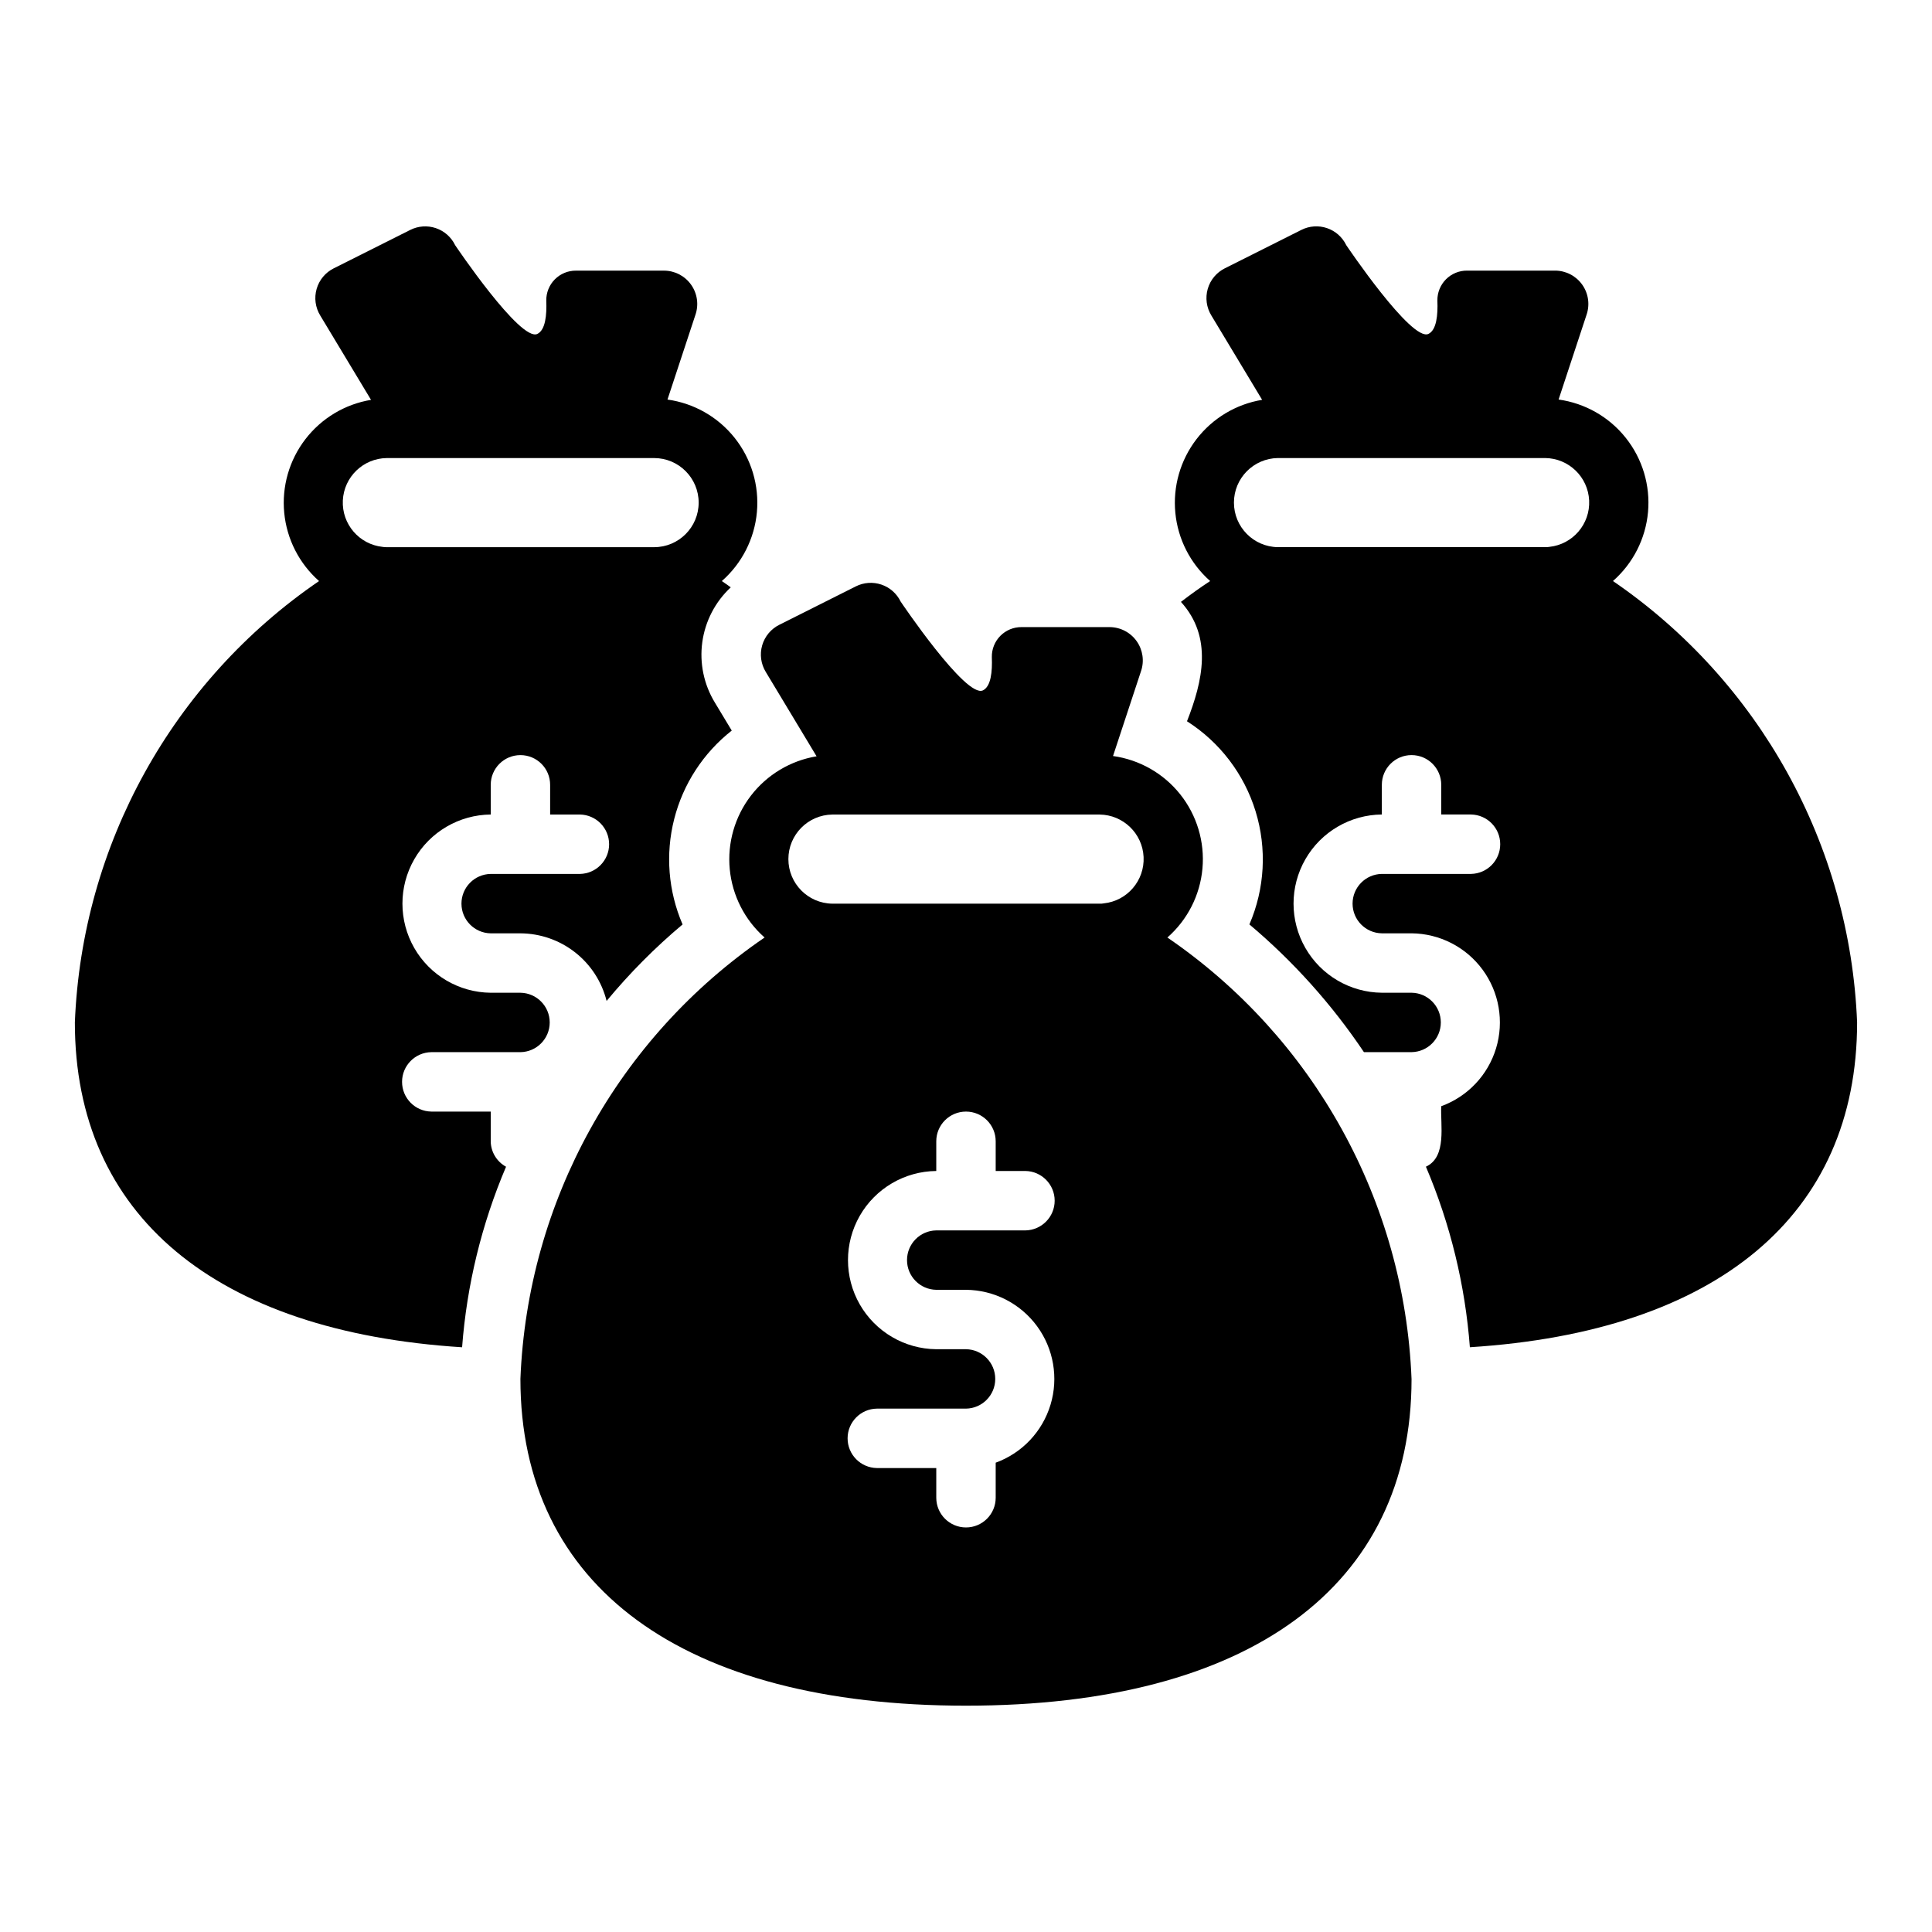 <?xml version="1.0" encoding="UTF-8"?>
<!-- Uploaded to: SVG Repo, www.svgrepo.com, Generator: SVG Repo Mixer Tools -->
<svg fill="#000000" width="800px" height="800px" version="1.1" viewBox="144 144 512 512" xmlns="http://www.w3.org/2000/svg">
 <g>
  <path d="m571.45 297.98c5.328-4.676 8.656-11.223 9.293-18.285 0.633-7.062-1.473-14.098-5.887-19.648-4.41-5.551-10.789-9.191-17.812-10.168l7.398-22.434c0.938-2.699 0.512-5.688-1.145-8.016-1.66-2.332-4.34-3.715-7.199-3.715h-23.301c-2.109-0.016-4.133 0.82-5.613 2.316s-2.297 3.531-2.262 5.637c0.156 3.856-0.234 7.793-2.363 8.816-4.488 2.203-21.805-23.539-21.805-23.539h0.004c-1.031-2.121-2.871-3.742-5.106-4.496s-4.676-0.582-6.781 0.48l-20.23 10.156h-0.004c-2.223 1.098-3.883 3.078-4.57 5.461-0.688 2.379-0.344 4.941 0.949 7.055l13.461 22.355 0.004 0.004c-6.918 1.145-13.137 4.875-17.406 10.434-4.269 5.559-6.273 12.531-5.598 19.508 0.672 6.977 3.973 13.438 9.227 18.078-2.644 1.727-5.215 3.586-7.742 5.527 8.516 9.371 5.746 21.066 1.605 31.641l0.004-0.004c8.703 5.547 15.148 14.008 18.176 23.875 3.031 9.863 2.449 20.484-1.641 29.961 11.648 9.809 21.863 21.203 30.352 33.848h12.617c4.305-0.062 7.758-3.57 7.758-7.871 0-4.305-3.453-7.809-7.758-7.871h-7.871c-8.387-0.078-16.102-4.598-20.27-11.871-4.172-7.277-4.172-16.215 0-23.492 4.168-7.273 11.883-11.793 20.27-11.871v-7.871c0-4.348 3.523-7.871 7.871-7.871s7.871 3.523 7.871 7.871v7.871h7.875c4.301 0.066 7.754 3.57 7.754 7.871 0 4.305-3.453 7.809-7.754 7.875h-23.617c-4.301 0.062-7.758 3.57-7.758 7.871 0 4.301 3.457 7.809 7.758 7.871h7.871c7.441 0.066 14.414 3.633 18.82 9.625 4.41 5.996 5.734 13.715 3.582 20.836-2.156 7.121-7.539 12.809-14.531 15.355-0.273 4.914 1.582 13.414-4.062 16.031 6.469 15.207 10.402 31.367 11.648 47.844 65.422-4.129 102.62-34.957 102.62-86.074-1.863-47.031-25.859-90.41-64.707-116.98zm-16.848-9.055c-0.363 0.066-0.734 0.094-1.102 0.078h-70.848c-6.457-0.09-11.645-5.352-11.645-11.809s5.188-11.715 11.645-11.809h70.848c6.246 0.078 11.348 5.012 11.641 11.25 0.293 6.242-4.328 11.629-10.539 12.289z"/>
  <path d="m274.05 446.45v-7.871h-15.746c-4.301-0.066-7.754-3.57-7.754-7.875 0-4.301 3.453-7.805 7.754-7.871h23.617c4.301-0.062 7.758-3.57 7.758-7.871 0-4.301-3.457-7.809-7.758-7.871h-7.871c-8.387-0.078-16.102-4.598-20.27-11.871-4.172-7.277-4.172-16.215 0-23.492 4.168-7.273 11.883-11.793 20.27-11.871v-7.871c0-4.348 3.523-7.871 7.871-7.871 4.348 0 7.871 3.523 7.871 7.871v7.871h7.875c4.301 0.066 7.754 3.57 7.754 7.875 0 4.301-3.453 7.805-7.754 7.871h-23.617c-4.305 0.062-7.758 3.57-7.758 7.871 0 4.305 3.457 7.809 7.758 7.871h7.871c5.254 0.027 10.352 1.801 14.488 5.043 4.137 3.242 7.07 7.773 8.348 12.871 6.086-7.352 12.824-14.137 20.133-20.273-3.801-8.801-4.586-18.613-2.227-27.906 2.356-9.293 7.719-17.543 15.258-23.469l-4.465-7.41c-2.926-4.797-4.106-10.457-3.34-16.023 0.766-5.566 3.43-10.699 7.543-14.527-0.793-0.547-1.559-1.141-2.363-1.664h-0.004c5.332-4.676 8.66-11.223 9.297-18.285 0.633-7.062-1.473-14.098-5.887-19.648-4.41-5.551-10.789-9.191-17.812-10.168l7.398-22.434c0.938-2.699 0.512-5.688-1.148-8.016-1.656-2.332-4.336-3.715-7.195-3.715h-23.301c-2.109-0.016-4.133 0.82-5.613 2.316-1.484 1.496-2.297 3.531-2.262 5.637 0.156 3.856-0.234 7.793-2.363 8.816-4.488 2.203-21.805-23.539-21.805-23.539h0.004c-1.031-2.121-2.871-3.742-5.106-4.496s-4.676-0.582-6.781 0.48l-20.23 10.156h-0.004c-2.223 1.098-3.883 3.078-4.57 5.461-0.691 2.379-0.344 4.941 0.949 7.055l13.461 22.355v0.004c-6.914 1.145-13.133 4.875-17.402 10.434-4.273 5.559-6.273 12.531-5.598 19.508 0.672 6.977 3.973 13.438 9.227 18.078-38.852 26.566-62.848 69.945-64.711 116.98 0 51.117 37.207 81.945 102.62 86.074 1.246-16.477 5.18-32.637 11.648-47.844-2.473-1.348-4.027-3.926-4.062-6.742zm-28.652-157.52h-0.004c-6.211-0.66-10.832-6.047-10.539-12.289 0.293-6.238 5.394-11.172 11.645-11.25h70.848c6.519 0 11.805 5.289 11.805 11.809 0 6.523-5.285 11.809-11.805 11.809h-70.852c-0.367 0.016-0.738-0.012-1.102-0.078z"/>
  <path d="m453.37 392.45c5.332-4.672 8.66-11.219 9.293-18.281 0.637-7.062-1.473-14.102-5.883-19.652-4.414-5.547-10.793-9.188-17.816-10.164l7.398-22.434c0.941-2.699 0.512-5.688-1.145-8.02-1.656-2.328-4.34-3.711-7.199-3.711h-23.301c-2.106-0.016-4.129 0.82-5.613 2.316-1.48 1.496-2.297 3.527-2.258 5.637 0.156 3.856-0.234 7.793-2.363 8.816-4.488 2.203-21.805-23.539-21.805-23.539-1.031-2.121-2.867-3.742-5.102-4.496-2.234-0.754-4.68-0.582-6.785 0.48l-20.23 10.156c-2.223 1.098-3.883 3.078-4.574 5.461-0.688 2.379-0.344 4.941 0.953 7.055l13.461 22.355c-6.914 1.148-13.137 4.879-17.406 10.438-4.269 5.559-6.269 12.531-5.598 19.508 0.676 6.977 3.973 13.438 9.227 18.074-38.848 26.57-62.844 69.949-64.707 116.98 0 55.027 43.059 86.594 118.08 86.594 75.02 0 118.08-31.566 118.08-86.594h-0.004c-1.859-47.031-25.855-90.41-64.707-116.98zm-61.246 93.363h7.875c7.438 0.066 14.414 3.633 18.82 9.625 4.406 5.992 5.734 13.715 3.578 20.836-2.152 7.121-7.535 12.809-14.527 15.355v9.289c0 4.348-3.523 7.871-7.871 7.871s-7.875-3.523-7.875-7.871v-7.871h-15.742c-4.301-0.066-7.758-3.57-7.758-7.875 0-4.301 3.457-7.809 7.758-7.871h23.617c4.301-0.062 7.754-3.57 7.754-7.871 0-4.305-3.453-7.809-7.754-7.871h-7.875c-8.383-0.078-16.098-4.598-20.27-11.871-4.168-7.277-4.168-16.219 0-23.492 4.172-7.273 11.887-11.793 20.27-11.871v-7.871c0-4.348 3.527-7.871 7.875-7.871s7.871 3.523 7.871 7.871v7.871h7.871c4.301 0.062 7.758 3.57 7.758 7.871 0 4.305-3.457 7.809-7.758 7.875h-23.617c-4.301 0.062-7.754 3.566-7.754 7.871 0 4.301 3.453 7.809 7.754 7.871zm44.398-102.41c-0.363 0.066-0.73 0.094-1.102 0.078h-70.848c-6.457-0.09-11.641-5.352-11.641-11.809 0-6.457 5.184-11.715 11.641-11.809h70.848c6.246 0.078 11.352 5.012 11.645 11.25 0.293 6.242-4.328 11.629-10.543 12.289z"/>
 </g>
</svg>